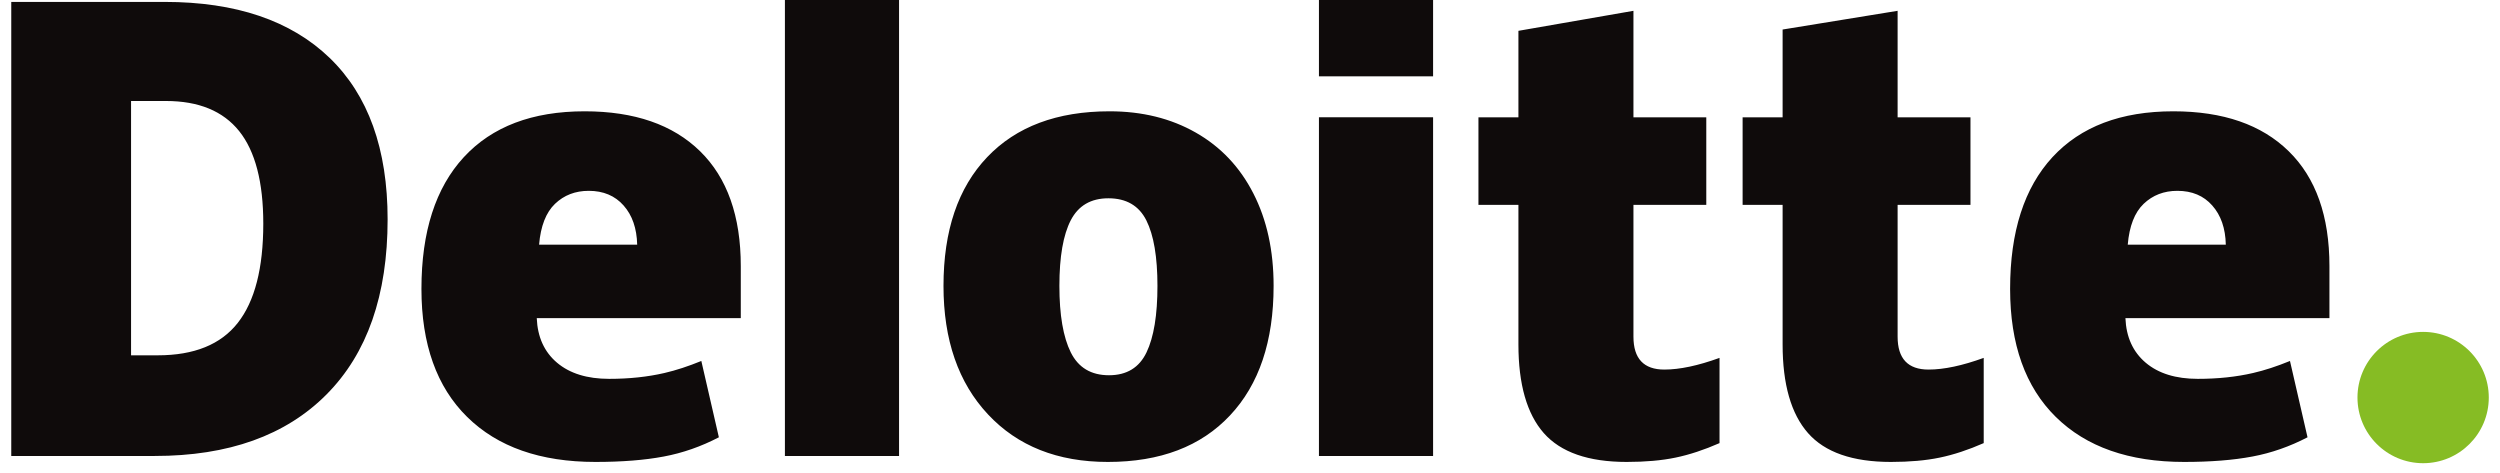 <svg xmlns="http://www.w3.org/2000/svg" width="111" height="21" viewBox="0 0 111 21" fill="none">
  <path d="M104.672 17.651C104.672 16.042 105.979 14.736 107.587 14.736C109.197 14.736 110.502 16.042 110.502 17.651C110.502 19.261 109.197 20.566 107.587 20.566C105.979 20.566 104.672 19.261 104.672 17.651Z" fill="#86BC24"/>
  <path d="M11.69 9.93C11.69 8.084 11.333 6.714 10.619 5.821C9.904 4.929 8.822 4.484 7.367 4.484H5.819V15.776H7.003C8.62 15.776 9.804 15.297 10.558 14.335C11.312 13.376 11.69 11.907 11.69 9.93ZM17.21 9.738C17.21 13.102 16.306 15.695 14.497 17.514C12.688 19.335 10.146 20.245 6.868 20.245H0.5V0.085H7.313C10.473 0.085 12.913 0.913 14.632 2.567C16.351 4.223 17.21 6.612 17.21 9.738M34.85 20.245H39.918V0.001H34.85V20.245ZM47.037 12.694C47.037 13.984 47.206 14.969 47.542 15.645C47.88 16.323 48.445 16.661 49.239 16.661C50.026 16.661 50.582 16.323 50.906 15.645C51.23 14.969 51.391 13.984 51.391 12.694C51.391 11.41 51.227 10.441 50.899 9.787C50.57 9.132 50.009 8.804 49.213 8.804C48.435 8.804 47.88 9.13 47.542 9.78C47.206 10.43 47.037 11.401 47.037 12.694ZM56.548 12.694C56.548 15.153 55.904 17.071 54.611 18.446C53.32 19.822 51.512 20.51 49.188 20.51C46.959 20.51 45.185 19.807 43.868 18.4C42.55 16.993 41.891 15.091 41.891 12.694C41.891 10.242 42.536 8.337 43.829 6.979C45.121 5.621 46.933 4.942 49.266 4.942C50.708 4.942 51.984 5.256 53.089 5.885C54.195 6.513 55.049 7.414 55.648 8.586C56.249 9.757 56.548 11.127 56.548 12.694ZM58.561 20.245H63.629V5.208H58.561V20.245ZM58.561 3.389H63.629V0H58.561V3.389ZM73.897 16.409C74.582 16.409 75.397 16.235 76.347 15.89V19.674C75.664 19.974 75.014 20.189 74.397 20.317C73.779 20.446 73.055 20.51 72.225 20.51C70.524 20.51 69.297 20.082 68.544 19.229C67.794 18.375 67.418 17.064 67.418 15.295V9.096H65.643V5.209H67.418V1.369L72.525 0.48V5.209H75.759V9.096H72.525V14.949C72.525 15.923 72.983 16.409 73.897 16.409ZM85.627 16.409C86.312 16.409 87.127 16.235 88.077 15.89V19.674C87.395 19.974 86.745 20.189 86.127 20.317C85.508 20.446 84.787 20.51 83.956 20.51C82.254 20.51 81.027 20.082 80.276 19.229C79.524 18.375 79.148 17.064 79.148 15.295V9.096H77.372V5.209H79.148V1.311L84.254 0.48V5.209H87.489V9.096H84.254V14.949C84.254 15.923 84.712 16.409 85.627 16.409ZM94.472 10.862C94.542 10.038 94.777 9.435 95.178 9.05C95.582 8.665 96.079 8.473 96.675 8.473C97.325 8.473 97.841 8.689 98.224 9.124C98.609 9.557 98.81 10.136 98.826 10.862H94.472ZM101.619 6.715C100.415 5.534 98.706 4.942 96.495 4.942C94.17 4.942 92.382 5.621 91.128 6.979C89.876 8.338 89.249 10.286 89.249 12.826C89.249 15.285 89.926 17.181 91.278 18.512C92.63 19.843 94.529 20.51 96.975 20.51C98.149 20.51 99.159 20.43 100.006 20.27C100.848 20.113 101.663 19.827 102.454 19.416L101.675 16.027C101.101 16.262 100.554 16.442 100.038 16.561C99.292 16.734 98.474 16.821 97.583 16.821C96.606 16.821 95.835 16.582 95.27 16.105C94.704 15.626 94.403 14.967 94.369 14.126H103.427V11.818C103.427 9.596 102.825 7.895 101.619 6.715ZM23.936 10.862C24.005 10.038 24.241 9.435 24.642 9.05C25.044 8.665 25.543 8.473 26.14 8.473C26.787 8.473 27.304 8.689 27.688 9.124C28.073 9.557 28.273 10.136 28.291 10.862H23.936ZM31.084 6.715C29.878 5.534 28.17 4.942 25.958 4.942C23.633 4.942 21.846 5.621 20.593 6.979C19.34 8.338 18.712 10.286 18.712 12.826C18.712 15.285 19.389 17.181 20.742 18.512C22.094 19.843 23.992 20.51 26.438 20.51C27.612 20.51 28.623 20.43 29.47 20.27C30.312 20.113 31.127 19.827 31.918 19.416L31.139 16.027C30.564 16.262 30.017 16.442 29.502 16.561C28.755 16.734 27.937 16.821 27.046 16.821C26.07 16.821 25.299 16.582 24.733 16.105C24.167 15.626 23.867 14.967 23.832 14.126H32.891V11.818C32.891 9.596 32.289 7.895 31.084 6.715Z" fill="#0F0B0B"/>
</svg>